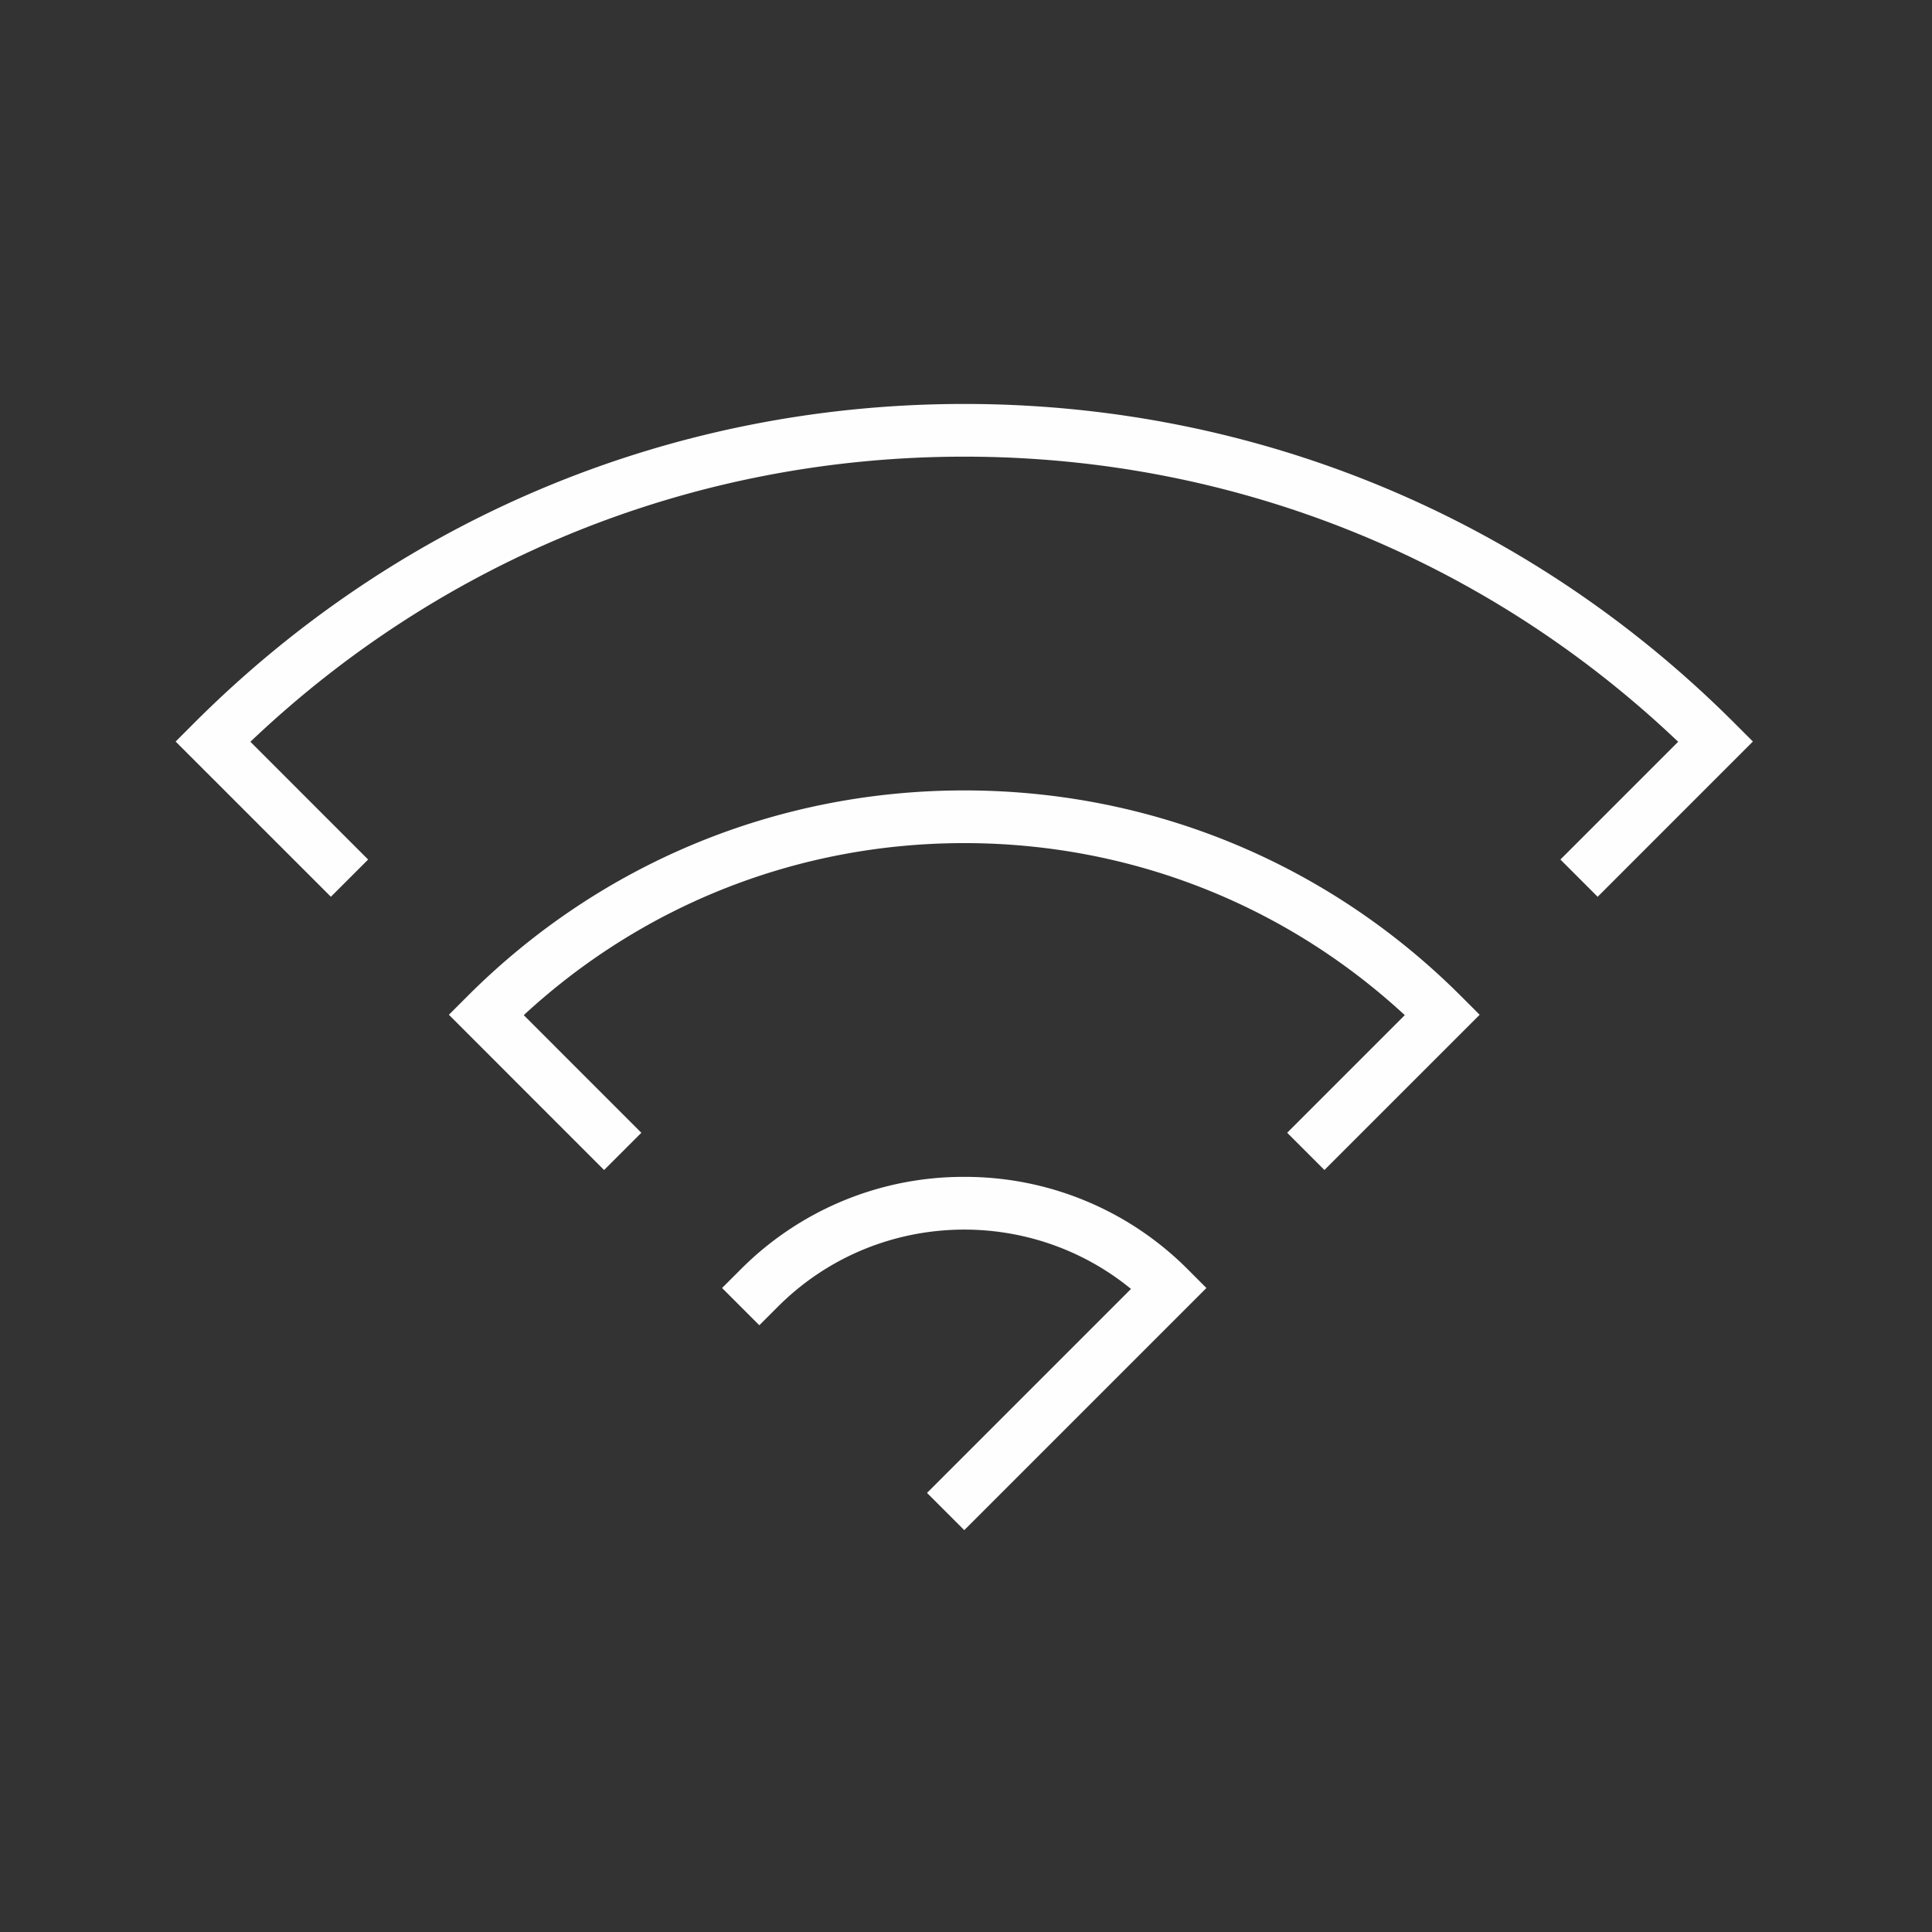 <svg width="110" height="110" viewBox="0 0 110 110" xmlns="http://www.w3.org/2000/svg"><rect x="0" y="0" width="110" height="110" fill="#333333" stroke="none"/><path d="M84.246 57.777l-1.061-1.061c-7.552-7.553-17.597-11.713-28.284-11.713-10.686 0-20.731 4.16-28.284 11.713l-1.06 1.06 8.837 8.84 2.122-2.121-6.696-6.697c6.85-6.328 15.698-9.795 25.081-9.795s18.232 3.467 25.081 9.795l-6.696 6.697 2.121 2.12 8.839-8.838zM68.689 73.334l-1.06-1.061A17.882 17.882 0 0 0 54.9 67.006a17.88 17.88 0 0 0-12.727 5.267l-1.061 1.06 2.121 2.122 1.061-1.061c5.491-5.49 14.215-5.825 20.1-1.008L52.78 85l2.121 2.12 13.788-13.787zm22.275-22.275l-2.121-2.121 6.704-6.705C84.534 31.753 70.159 26 54.901 26c-15.259 0-29.634 5.753-40.645 16.233l6.704 6.705-2.121 2.12L10 42.22l1.06-1.061c11.71-11.71 27.28-18.16 43.841-18.16s32.131 6.45 43.841 18.16l1.061 1.06-8.839 8.84z" fill="#FEFEFE" fill-rule="evenodd"/></svg>